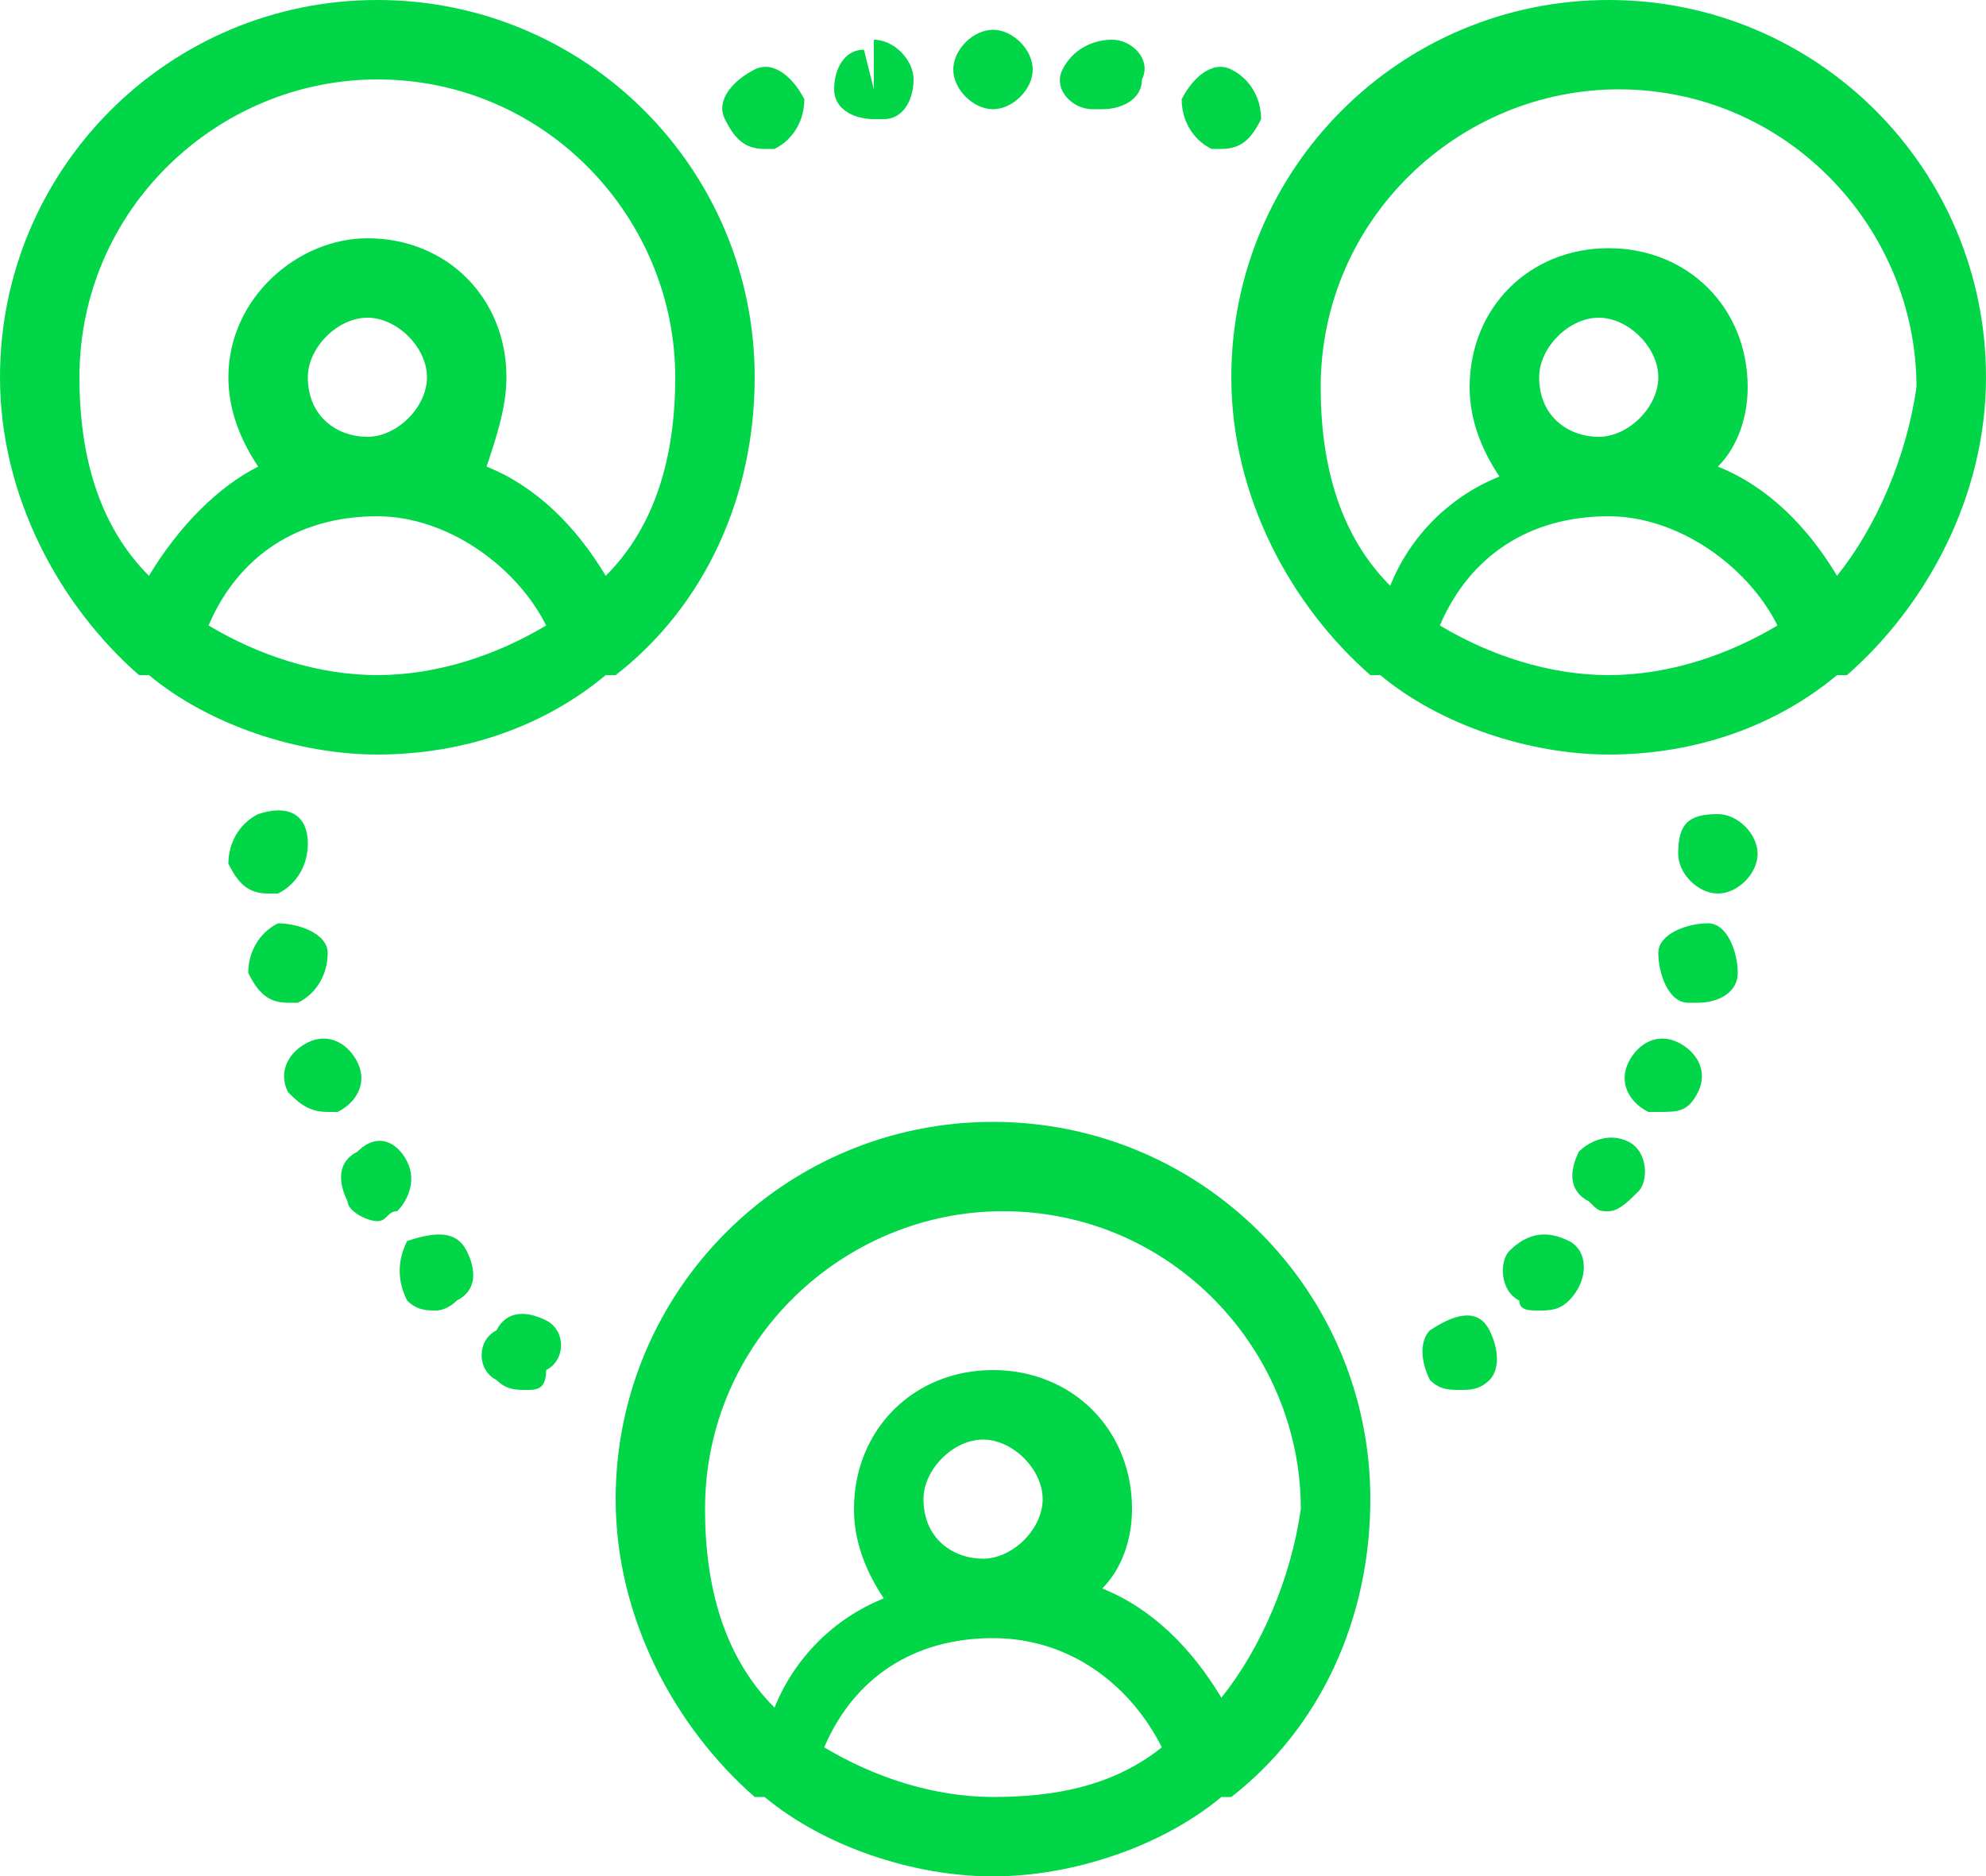 <?xml version="1.0" encoding="utf-8"?>
<!-- Generator: Adobe Illustrator 21.0.0, SVG Export Plug-In . SVG Version: 6.00 Build 0)  -->
<svg version="1.1" id="Layer_1" xmlns="http://www.w3.org/2000/svg" xmlns:xlink="http://www.w3.org/1999/xlink" x="0px" y="0px"
	 width="20px" height="18.9px" viewBox="0 0 20 18.9" style="enable-background:new 0 0 20 18.9;" xml:space="preserve">
<style type="text/css">
	.st0{fill:#00D647;}
</style>
<path class="st0" d="M10,11.3c-2.1,0-3.8,1.7-3.8,3.8c0,1.2,0.6,2.3,1.4,3c0,0,0,0,0.1,0c0.6,0.5,1.5,0.8,2.3,0.8s1.7-0.3,2.3-0.8
	c0,0,0,0,0.1,0c0.9-0.7,1.4-1.8,1.4-3C13.8,13,12.1,11.3,10,11.3 M10,18.1c-0.6,0-1.2-0.2-1.7-0.5c0.3-0.7,0.9-1.1,1.7-1.1
	s1.4,0.5,1.7,1.1C11.2,18,10.6,18.1,10,18.1 M9.3,15.1c0-0.3,0.3-0.6,0.6-0.6s0.6,0.3,0.6,0.6c0,0.3-0.3,0.6-0.6,0.6
	S9.3,15.5,9.3,15.1 M12.3,17.1c-0.3-0.5-0.7-0.9-1.2-1.1c0.2-0.2,0.3-0.5,0.3-0.8c0-0.8-0.6-1.4-1.4-1.4c-0.8,0-1.4,0.6-1.4,1.4
	c0,0.3,0.1,0.6,0.3,0.9c-0.5,0.2-0.9,0.6-1.1,1.1c-0.5-0.5-0.7-1.2-0.7-2c0-1.7,1.4-3,3-3c1.7,0,3,1.4,3,3
	C13,15.9,12.7,16.6,12.3,17.1 M3.8,0C1.7,0,0,1.7,0,3.8c0,1.2,0.6,2.3,1.4,3c0,0,0,0,0.1,0c0.6,0.5,1.5,0.8,2.3,0.8
	c0.9,0,1.7-0.3,2.3-0.8c0,0,0,0,0.1,0c0.9-0.7,1.4-1.8,1.4-3C7.6,1.7,5.9,0,3.8,0 M3.8,6.8c-0.6,0-1.2-0.2-1.7-0.5
	c0.3-0.7,0.9-1.1,1.7-1.1c0.7,0,1.4,0.5,1.7,1.1C5,6.6,4.4,6.8,3.8,6.8 M3.1,3.8c0-0.3,0.3-0.6,0.6-0.6s0.6,0.3,0.6,0.6
	c0,0.3-0.3,0.6-0.6,0.6S3.1,4.2,3.1,3.8 M6.1,5.8C5.8,5.3,5.4,4.9,4.9,4.7C5,4.4,5.1,4.1,5.1,3.8c0-0.8-0.6-1.4-1.4-1.4
	C3,2.4,2.3,3,2.3,3.8c0,0.3,0.1,0.6,0.3,0.9C2.2,4.9,1.8,5.3,1.5,5.8c-0.5-0.5-0.7-1.2-0.7-2c0-1.7,1.4-3,3-3c1.7,0,3,1.4,3,3
	C6.8,4.6,6.6,5.3,6.1,5.8 M16.2,0c-2.1,0-3.8,1.7-3.8,3.8c0,1.2,0.6,2.3,1.4,3c0,0,0,0,0.1,0c0.6,0.5,1.5,0.8,2.3,0.8
	c0.9,0,1.7-0.3,2.3-0.8c0,0,0,0,0.1,0C19.4,6.1,20,5,20,3.8C20,1.7,18.3,0,16.2,0 M16.2,6.8c-0.6,0-1.2-0.2-1.7-0.5
	c0.3-0.7,0.9-1.1,1.7-1.1c0.7,0,1.4,0.5,1.7,1.1C17.4,6.6,16.8,6.8,16.2,6.8 M15.5,3.8c0-0.3,0.3-0.6,0.6-0.6c0.3,0,0.6,0.3,0.6,0.6
	c0,0.3-0.3,0.6-0.6,0.6C15.8,4.4,15.5,4.2,15.5,3.8 M18.5,5.8c-0.3-0.5-0.7-0.9-1.2-1.1c0.2-0.2,0.3-0.5,0.3-0.8
	c0-0.8-0.6-1.4-1.4-1.4c-0.8,0-1.4,0.6-1.4,1.4c0,0.3,0.1,0.6,0.3,0.9c-0.5,0.2-0.9,0.6-1.1,1.1c-0.5-0.5-0.7-1.2-0.7-2
	c0-1.7,1.4-3,3-3c1.7,0,3,1.4,3,3C19.2,4.6,18.9,5.3,18.5,5.8 M5.5,13.3c0.2,0.1,0.2,0.4,0,0.5C5.5,14,5.4,14,5.3,14
	c-0.1,0-0.2,0-0.3-0.1c0,0,0,0,0,0c-0.2-0.1-0.2-0.4,0-0.5C5.1,13.2,5.3,13.2,5.5,13.3C5.5,13.3,5.5,13.3,5.5,13.3 M4.7,12.6
	c0.1,0.2,0.1,0.4-0.1,0.5c-0.1,0.1-0.2,0.1-0.2,0.1c-0.1,0-0.2,0-0.3-0.1l0,0c-0.1-0.2-0.1-0.4,0-0.6C4.4,12.4,4.6,12.4,4.7,12.6
	C4.7,12.6,4.7,12.6,4.7,12.6 M4.1,11.7c0.1,0.2,0,0.4-0.1,0.5c-0.1,0-0.1,0.1-0.2,0.1c-0.1,0-0.3-0.1-0.3-0.2l0,0
	c-0.1-0.2-0.1-0.4,0.1-0.5C3.8,11.4,4,11.5,4.1,11.7C4.1,11.7,4.1,11.7,4.1,11.7 M3.3,9.6c0,0.2-0.1,0.4-0.3,0.5c0,0-0.1,0-0.1,0
	c-0.2,0-0.3-0.1-0.4-0.3c0,0,0,0,0,0c0-0.2,0.1-0.4,0.3-0.5C3,9.3,3.3,9.4,3.3,9.6 M3.6,10.7c0.1,0.2,0,0.4-0.2,0.5c0,0-0.1,0-0.1,0
	c-0.2,0-0.3-0.1-0.4-0.2l0,0c-0.1-0.2,0-0.4,0.2-0.5C3.3,10.4,3.5,10.5,3.6,10.7C3.6,10.7,3.6,10.7,3.6,10.7 M15,13.4
	c0.1,0.2,0.1,0.4,0,0.5c0,0,0,0,0,0C14.9,14,14.8,14,14.7,14c-0.1,0-0.2,0-0.3-0.1c-0.1-0.2-0.1-0.4,0-0.5c0,0,0,0,0,0
	C14.7,13.2,14.9,13.2,15,13.4 M16.9,10.5c0.2,0.1,0.3,0.3,0.2,0.5c-0.1,0.2-0.2,0.2-0.4,0.2c0,0-0.1,0-0.1,0
	c-0.2-0.1-0.3-0.3-0.2-0.5c0,0,0,0,0,0C16.5,10.5,16.7,10.4,16.9,10.5 M15.8,12.5c0.2,0.1,0.2,0.4,0,0.6c-0.1,0.1-0.2,0.1-0.3,0.1
	c-0.1,0-0.2,0-0.2-0.1c-0.2-0.1-0.2-0.4-0.1-0.5c0,0,0,0,0,0C15.4,12.4,15.6,12.4,15.8,12.5 M17.2,9.3c0.2,0,0.3,0.3,0.3,0.5
	c0,0,0,0,0,0c0,0.2-0.2,0.3-0.4,0.3c0,0-0.1,0-0.1,0c-0.2,0-0.3-0.3-0.3-0.5l0,0C16.7,9.4,17,9.3,17.2,9.3 M16.4,11.5
	c0.2,0.1,0.2,0.4,0.1,0.5c-0.1,0.1-0.2,0.2-0.3,0.2c-0.1,0-0.1,0-0.2-0.1c-0.2-0.1-0.2-0.3-0.1-0.5c0,0,0,0,0,0
	C16,11.5,16.2,11.4,16.4,11.5 M17.3,8.2c0.2,0,0.4,0.2,0.4,0.4c0,0.2-0.2,0.4-0.4,0.4c0,0,0,0,0,0c-0.2,0-0.4-0.2-0.4-0.4v0
	C16.9,8.3,17,8.2,17.3,8.2 M12.4,0.7c0.2,0.1,0.3,0.3,0.3,0.5c-0.1,0.2-0.2,0.3-0.4,0.3c0,0-0.1,0-0.1,0l0,0C12,1.4,11.9,1.2,11.9,1
	C12,0.8,12.2,0.6,12.4,0.7L12.4,0.7 M11.2,0.4c0.2,0,0.4,0.2,0.3,0.4c0,0.2-0.2,0.3-0.4,0.3c0,0,0,0-0.1,0c-0.2,0-0.4-0.2-0.3-0.4
	C10.8,0.5,11,0.4,11.2,0.4L11.2,0.4 M10,0.3c0.2,0,0.4,0.2,0.4,0.4c0,0.2-0.2,0.4-0.4,0.4h0c-0.2,0-0.4-0.2-0.4-0.4
	C9.6,0.5,9.8,0.3,10,0.3L10,0.3 M8.1,1C8.1,1.2,8,1.4,7.8,1.5c0,0-0.1,0-0.1,0c-0.2,0-0.3-0.1-0.4-0.3C7.2,1,7.4,0.8,7.6,0.7l0,0
	C7.8,0.6,8,0.8,8.1,1 M9.2,0.8c0,0.2-0.1,0.4-0.3,0.4c0,0,0,0,0,0c0,0,0,0-0.1,0c-0.2,0-0.4-0.1-0.4-0.3c0-0.2,0.1-0.4,0.3-0.4
	l0.1,0.4L8.8,0.4C9,0.4,9.2,0.6,9.2,0.8 M3.1,8.5c0,0.2-0.1,0.4-0.3,0.5c0,0-0.1,0-0.1,0c-0.2,0-0.3-0.1-0.4-0.3c0,0,0,0,0,0
	c0-0.2,0.1-0.4,0.3-0.5C2.9,8.1,3.1,8.2,3.1,8.5"/>
</svg>
